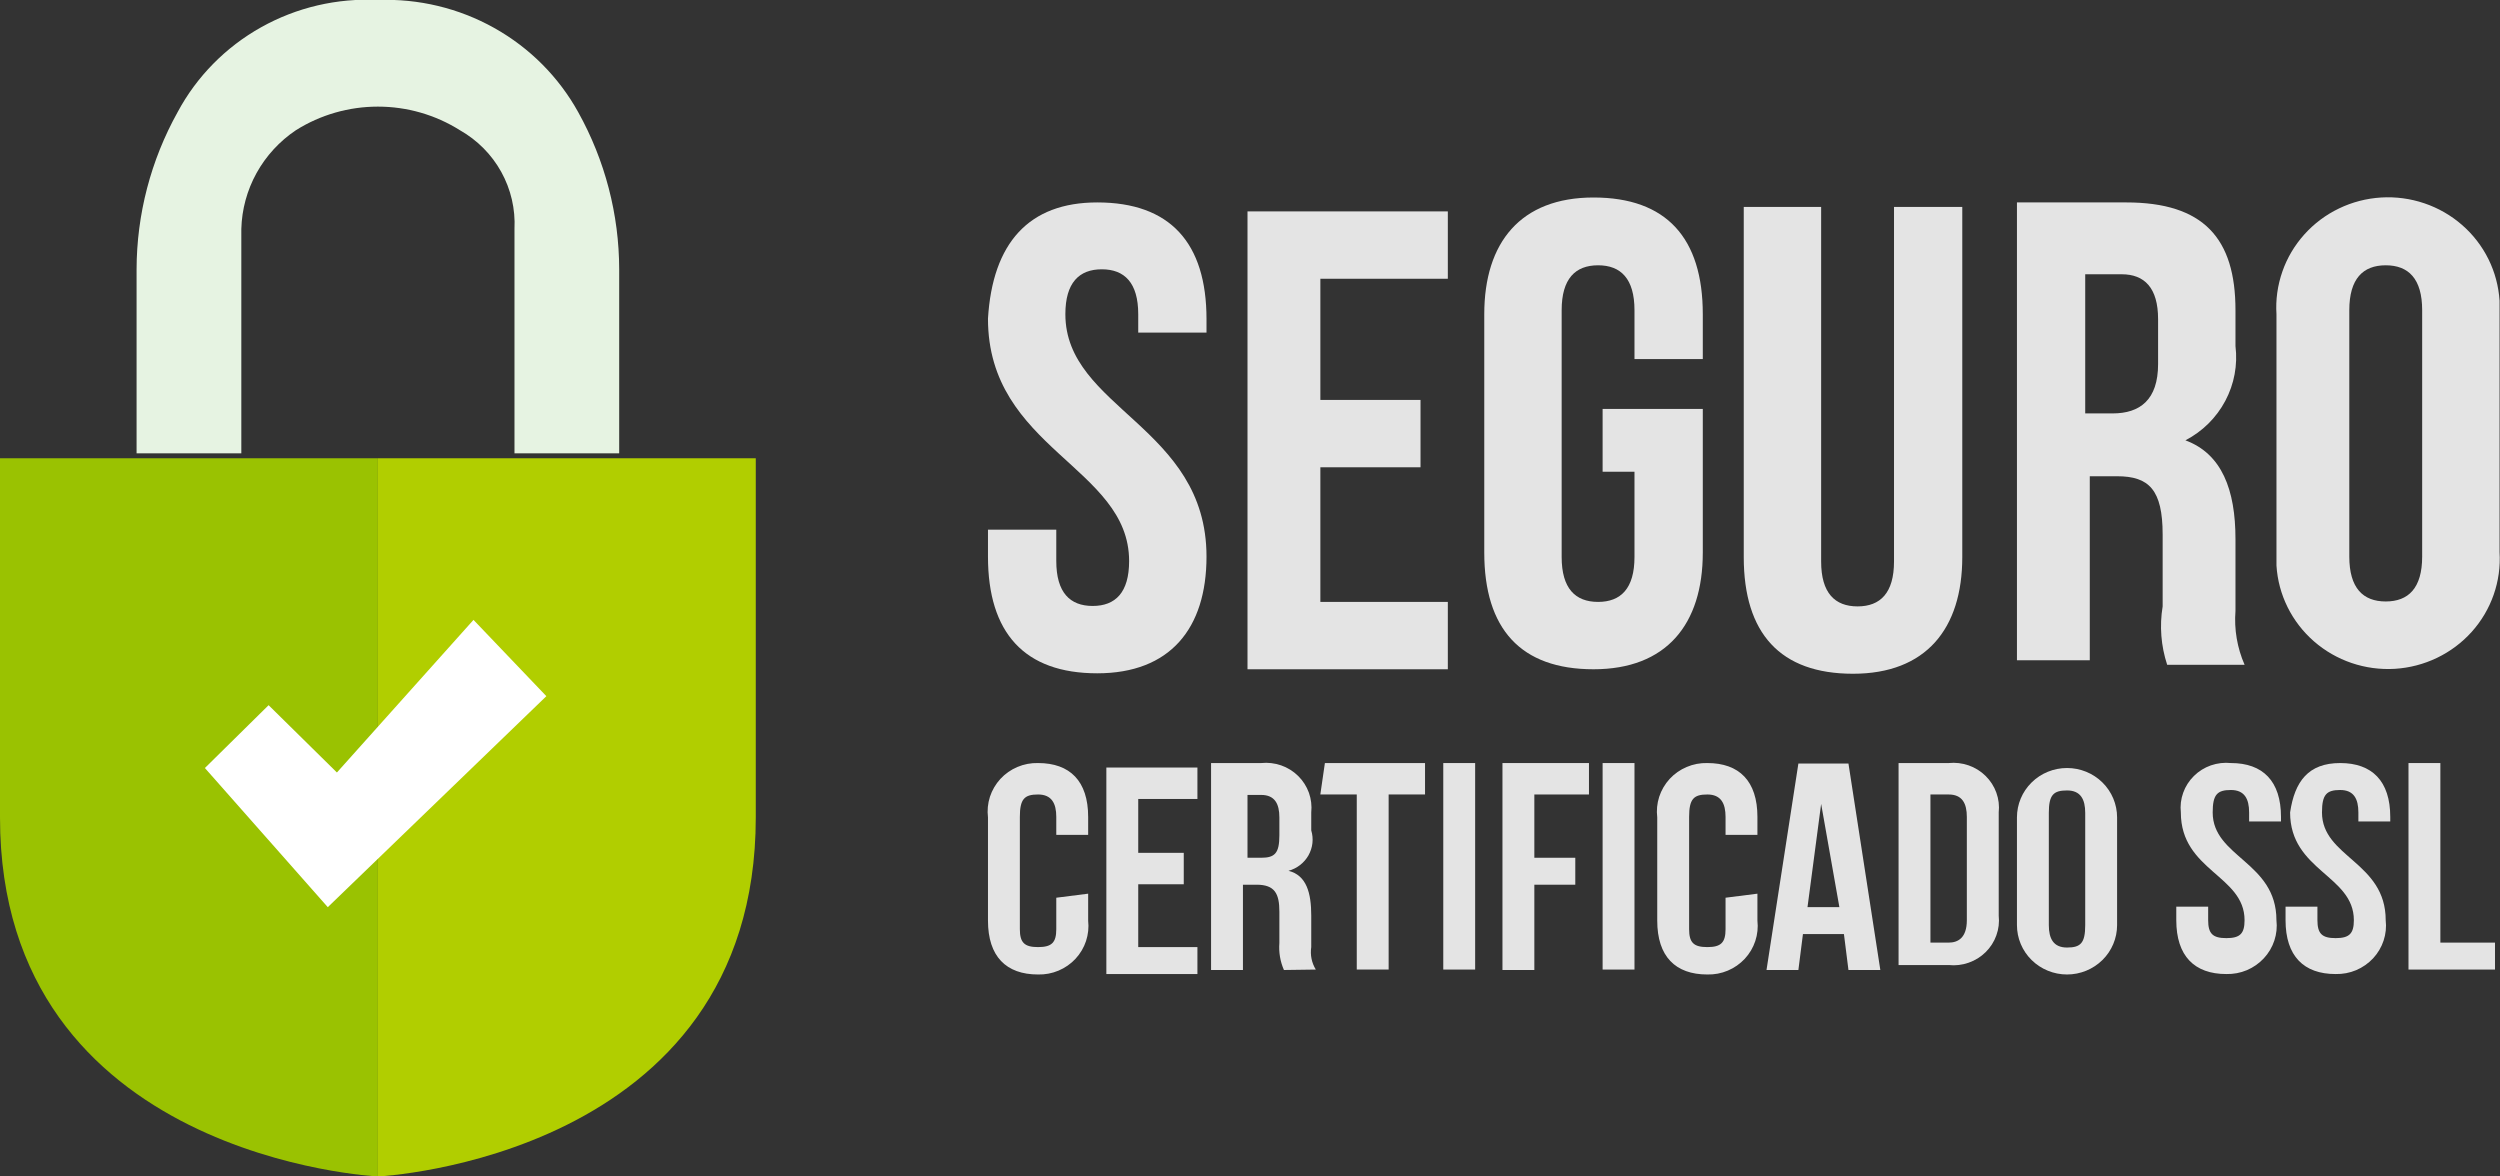 <svg width="68" height="32" viewBox="0 0 68 32" fill="none" xmlns="http://www.w3.org/2000/svg">
<rect x="0" y="0" width="68" height="32" fill="#333333" stroke="none"/>
<g clip-path="url(#clip0_1122_2982)">
<path d="M29.845 5.506C31.827 5.506 32.817 6.605 32.817 8.681V9.047H30.96V8.546C30.96 7.692 30.588 7.325 29.969 7.325C29.35 7.325 28.978 7.692 28.978 8.546C28.978 11.11 32.817 11.599 32.817 15.139C32.817 17.093 31.827 18.314 29.845 18.314C27.864 18.314 26.873 17.215 26.873 15.139V14.407H28.731V15.261C28.731 16.116 29.102 16.482 29.721 16.482C30.34 16.482 30.712 16.116 30.712 15.261C30.712 12.697 26.873 12.209 26.873 8.668C26.997 6.605 27.988 5.506 29.845 5.506Z" fill="#E4E4E4"/>
<path d="M35.914 10.878H38.638V12.71H35.914V16.372H39.381V18.204H33.932V5.75H39.381V7.582H35.914V10.878Z" fill="#E4E4E4"/>
<path d="M43.591 11.123H46.316V15.03C46.316 16.983 45.325 18.204 43.344 18.204C41.362 18.204 40.372 17.105 40.372 15.03V8.546C40.372 6.593 41.362 5.372 43.344 5.372C45.325 5.372 46.316 6.471 46.316 8.546V9.767H44.458V8.437C44.458 7.582 44.087 7.216 43.468 7.216C42.848 7.216 42.477 7.582 42.477 8.437V15.152C42.477 16.006 42.848 16.372 43.468 16.372C44.087 16.372 44.458 16.006 44.458 15.152V12.832H43.591V11.123Z" fill="#E4E4E4"/>
<path d="M49.535 5.628V15.274C49.535 16.128 49.907 16.494 50.526 16.494C51.145 16.494 51.517 16.128 51.517 15.274V5.628H53.374V15.152C53.374 17.105 52.384 18.326 50.402 18.326C48.421 18.326 47.43 17.227 47.43 15.152V5.628H49.535Z" fill="#E4E4E4"/>
<path d="M58.947 18.082C58.779 17.57 58.736 17.026 58.824 16.494V14.541C58.824 13.32 58.452 12.954 57.585 12.954H56.842V17.96H54.861V5.506H57.833C59.938 5.506 60.805 6.483 60.805 8.437V9.413C60.868 9.926 60.772 10.446 60.528 10.904C60.285 11.362 59.907 11.736 59.443 11.977C60.434 12.343 60.805 13.32 60.805 14.663V16.617C60.766 17.117 60.851 17.62 61.053 18.082H58.947ZM56.718 7.46V11.245H57.462C58.205 11.245 58.7 10.878 58.7 9.902V8.681C58.7 7.826 58.328 7.46 57.709 7.46H56.718Z" fill="#E4E4E4"/>
<path d="M61.92 8.546C61.895 8.154 61.95 7.76 62.08 7.388C62.209 7.016 62.413 6.672 62.677 6.378C62.941 6.083 63.262 5.842 63.621 5.67C63.98 5.497 64.37 5.396 64.768 5.372C65.166 5.348 65.566 5.402 65.943 5.53C66.321 5.658 66.669 5.858 66.968 6.119C67.267 6.379 67.511 6.696 67.686 7.049C67.861 7.403 67.963 7.787 67.988 8.18V15.017C68.037 15.811 67.765 16.591 67.231 17.186C66.696 17.781 65.944 18.143 65.14 18.192C64.335 18.24 63.544 17.972 62.94 17.445C62.336 16.918 61.969 16.177 61.92 15.383V8.546ZM63.901 15.139C63.901 15.994 64.273 16.36 64.892 16.36C65.511 16.36 65.883 15.994 65.883 15.139V8.437C65.883 7.582 65.511 7.216 64.892 7.216C64.273 7.216 63.901 7.582 63.901 8.437V15.139Z" fill="#E4E4E4"/>
<path d="M29.598 24.308V25.041C29.619 25.228 29.599 25.417 29.54 25.596C29.481 25.775 29.383 25.94 29.254 26.079C29.125 26.217 28.968 26.327 28.792 26.401C28.616 26.475 28.426 26.511 28.235 26.506C27.368 26.506 26.873 26.017 26.873 25.041V22.233C26.85 22.044 26.868 21.854 26.926 21.673C26.985 21.493 27.082 21.327 27.211 21.186C27.34 21.046 27.499 20.935 27.675 20.861C27.852 20.786 28.043 20.75 28.235 20.755C29.102 20.755 29.598 21.244 29.598 22.22V22.709H28.731V22.22C28.731 21.854 28.607 21.61 28.235 21.61C27.864 21.61 27.74 21.732 27.74 22.22V25.273C27.74 25.639 27.864 25.761 28.235 25.761C28.607 25.761 28.731 25.639 28.731 25.273V24.418L29.598 24.308Z" fill="#E4E4E4"/>
<path d="M30.96 23.197H32.198V24.052H30.96V25.761H32.57V26.494H30.093V20.877H32.57V21.732H30.96V23.197Z" fill="#E4E4E4"/>
<path d="M34.923 26.384C34.822 26.153 34.779 25.902 34.799 25.651V24.797C34.799 24.308 34.675 24.064 34.18 24.064H33.808V26.384H32.941V20.755H34.304C34.487 20.736 34.673 20.758 34.847 20.818C35.021 20.879 35.179 20.977 35.31 21.106C35.441 21.235 35.54 21.391 35.602 21.562C35.663 21.734 35.685 21.917 35.666 22.098V22.587C35.7 22.699 35.711 22.817 35.698 22.933C35.685 23.049 35.648 23.162 35.591 23.265C35.533 23.367 35.455 23.457 35.362 23.529C35.268 23.602 35.161 23.655 35.047 23.686C35.542 23.808 35.666 24.296 35.666 24.906V25.761C35.634 25.973 35.677 26.189 35.79 26.372L34.923 26.384ZM33.932 21.622V23.331H34.304C34.675 23.331 34.799 23.209 34.799 22.721V22.233C34.799 21.866 34.675 21.622 34.304 21.622H33.932Z" fill="#E4E4E4"/>
<path d="M36.037 20.755H38.761V21.61H37.771V26.372H36.904V21.61H35.913L36.037 20.755Z" fill="#E4E4E4"/>
<path d="M39.257 20.755H40.124V26.372H39.257V20.755Z" fill="#E4E4E4"/>
<path d="M41.734 23.331H42.848V24.064H41.734V26.384H40.867V20.755H43.22V21.61H41.734V23.331Z" fill="#E4E4E4"/>
<path d="M43.591 20.755H44.458V26.372H43.591V20.755Z" fill="#E4E4E4"/>
<path d="M47.802 24.308V25.041C47.823 25.228 47.803 25.417 47.744 25.596C47.685 25.775 47.587 25.94 47.458 26.079C47.329 26.217 47.172 26.327 46.996 26.401C46.82 26.475 46.63 26.511 46.439 26.506C45.572 26.506 45.077 26.017 45.077 25.041V22.233C45.054 22.044 45.072 21.854 45.13 21.673C45.189 21.493 45.286 21.327 45.415 21.186C45.544 21.046 45.703 20.935 45.88 20.861C46.056 20.786 46.247 20.75 46.439 20.755C47.306 20.755 47.802 21.244 47.802 22.22V22.709H46.935V22.22C46.935 21.854 46.811 21.61 46.439 21.61C46.068 21.61 45.944 21.732 45.944 22.22V25.273C45.944 25.639 46.068 25.761 46.439 25.761C46.811 25.761 46.935 25.639 46.935 25.273V24.418L47.802 24.308Z" fill="#E4E4E4"/>
<path d="M51.145 26.384H50.278L50.155 25.407H49.04L48.916 26.384H48.049L48.916 20.768H50.278L51.145 26.384ZM49.164 24.674H50.031L49.535 21.866L49.164 24.674Z" fill="#E4E4E4"/>
<path d="M51.641 20.755H53.003C53.187 20.736 53.372 20.758 53.546 20.818C53.721 20.879 53.879 20.977 54.009 21.106C54.14 21.235 54.24 21.391 54.301 21.562C54.363 21.734 54.385 21.917 54.365 22.098V24.906C54.385 25.087 54.363 25.271 54.301 25.442C54.24 25.614 54.14 25.77 54.009 25.899C53.879 26.027 53.721 26.126 53.546 26.186C53.372 26.247 53.187 26.269 53.003 26.249H51.641V20.755ZM52.508 21.61V25.639H53.003C53.251 25.639 53.498 25.517 53.498 25.029V22.221C53.498 21.854 53.374 21.61 53.003 21.61H52.508Z" fill="#E4E4E4"/>
<path d="M54.861 22.233C54.861 21.877 55.004 21.535 55.26 21.283C55.515 21.031 55.862 20.89 56.223 20.89C56.584 20.89 56.931 21.031 57.186 21.283C57.442 21.535 57.585 21.877 57.585 22.233V25.163C57.585 25.519 57.442 25.861 57.186 26.113C56.931 26.364 56.584 26.506 56.223 26.506C55.862 26.506 55.515 26.364 55.26 26.113C55.004 25.861 54.861 25.519 54.861 25.163V22.233ZM55.728 25.163C55.728 25.529 55.852 25.773 56.223 25.773C56.595 25.773 56.718 25.651 56.718 25.163V22.111C56.718 21.744 56.595 21.5 56.223 21.5C55.852 21.5 55.728 21.622 55.728 22.111V25.163Z" fill="#E4E4E4"/>
<path d="M60.681 20.755C61.548 20.755 62.043 21.244 62.043 22.221V22.343H61.176V22.098C61.176 21.732 61.052 21.488 60.681 21.488C60.309 21.488 60.185 21.61 60.185 22.098C60.185 23.319 61.919 23.441 61.919 25.029C61.941 25.216 61.921 25.405 61.862 25.584C61.803 25.763 61.705 25.928 61.576 26.066C61.447 26.205 61.289 26.315 61.114 26.389C60.938 26.463 60.748 26.498 60.557 26.494C59.69 26.494 59.195 26.005 59.195 25.029V24.662H60.062V25.029C60.062 25.395 60.185 25.517 60.557 25.517C60.929 25.517 61.052 25.395 61.052 25.029C61.052 23.808 59.319 23.686 59.319 22.098C59.299 21.917 59.321 21.734 59.383 21.562C59.444 21.391 59.544 21.235 59.675 21.106C59.805 20.977 59.963 20.879 60.137 20.818C60.312 20.758 60.497 20.736 60.681 20.755Z" fill="#E4E4E4"/>
<path d="M63.653 20.755C64.52 20.755 65.015 21.244 65.015 22.221V22.343H64.148V22.098C64.148 21.732 64.025 21.488 63.653 21.488C63.282 21.488 63.158 21.61 63.158 22.098C63.158 23.319 64.891 23.441 64.891 25.029C64.913 25.216 64.893 25.405 64.834 25.584C64.775 25.763 64.677 25.928 64.548 26.067C64.419 26.205 64.261 26.315 64.086 26.389C63.91 26.463 63.72 26.498 63.529 26.494C62.662 26.494 62.167 26.005 62.167 25.029V24.662H63.034V25.029C63.034 25.395 63.158 25.517 63.529 25.517C63.901 25.517 64.025 25.395 64.025 25.029C64.025 23.808 62.291 23.686 62.291 22.098C62.415 21.256 62.786 20.755 63.653 20.755Z" fill="#E4E4E4"/>
<path d="M65.511 20.755H66.378V25.639H67.864V26.372H65.511V20.755Z" fill="#E4E4E4"/>
<path d="M10.279 12.343V32C10.279 32 0 31.512 0 22.233V12.465H10.279V12.343Z" fill="#9AC201"/>
<path d="M10.279 12.343V32C10.279 32 20.557 31.512 20.557 22.233V12.465H10.279V12.343Z" fill="#B1CE00"/>
<path d="M10.279 0C9.17 -0.057 8.068 0.201 7.102 0.742C6.137 1.282 5.348 2.084 4.83 3.052C4.101 4.362 3.718 5.832 3.715 7.326V12.331H6.564V6.227C6.578 5.695 6.72 5.174 6.978 4.707C7.237 4.24 7.604 3.84 8.05 3.541C8.716 3.122 9.489 2.9 10.279 2.9C11.069 2.9 11.842 3.122 12.508 3.541C12.983 3.81 13.373 4.203 13.635 4.677C13.897 5.151 14.021 5.688 13.994 6.227V12.331H16.842V7.326C16.84 5.832 16.457 4.362 15.728 3.052C15.198 2.094 14.407 1.3 13.444 0.761C12.482 0.222 11.385 -0.042 10.279 0Z" fill="#E6F3E2"/>
<path d="M7.306 19.181L5.573 20.89L8.916 24.675L14.861 18.936L12.879 16.861L9.164 21.012L7.306 19.181Z" fill="white"/>
</g>
<defs>
<clipPath id="clip0_1122_2982">
<rect width="68" height="32" fill="white"/>
</clipPath>
</defs>
</svg>
